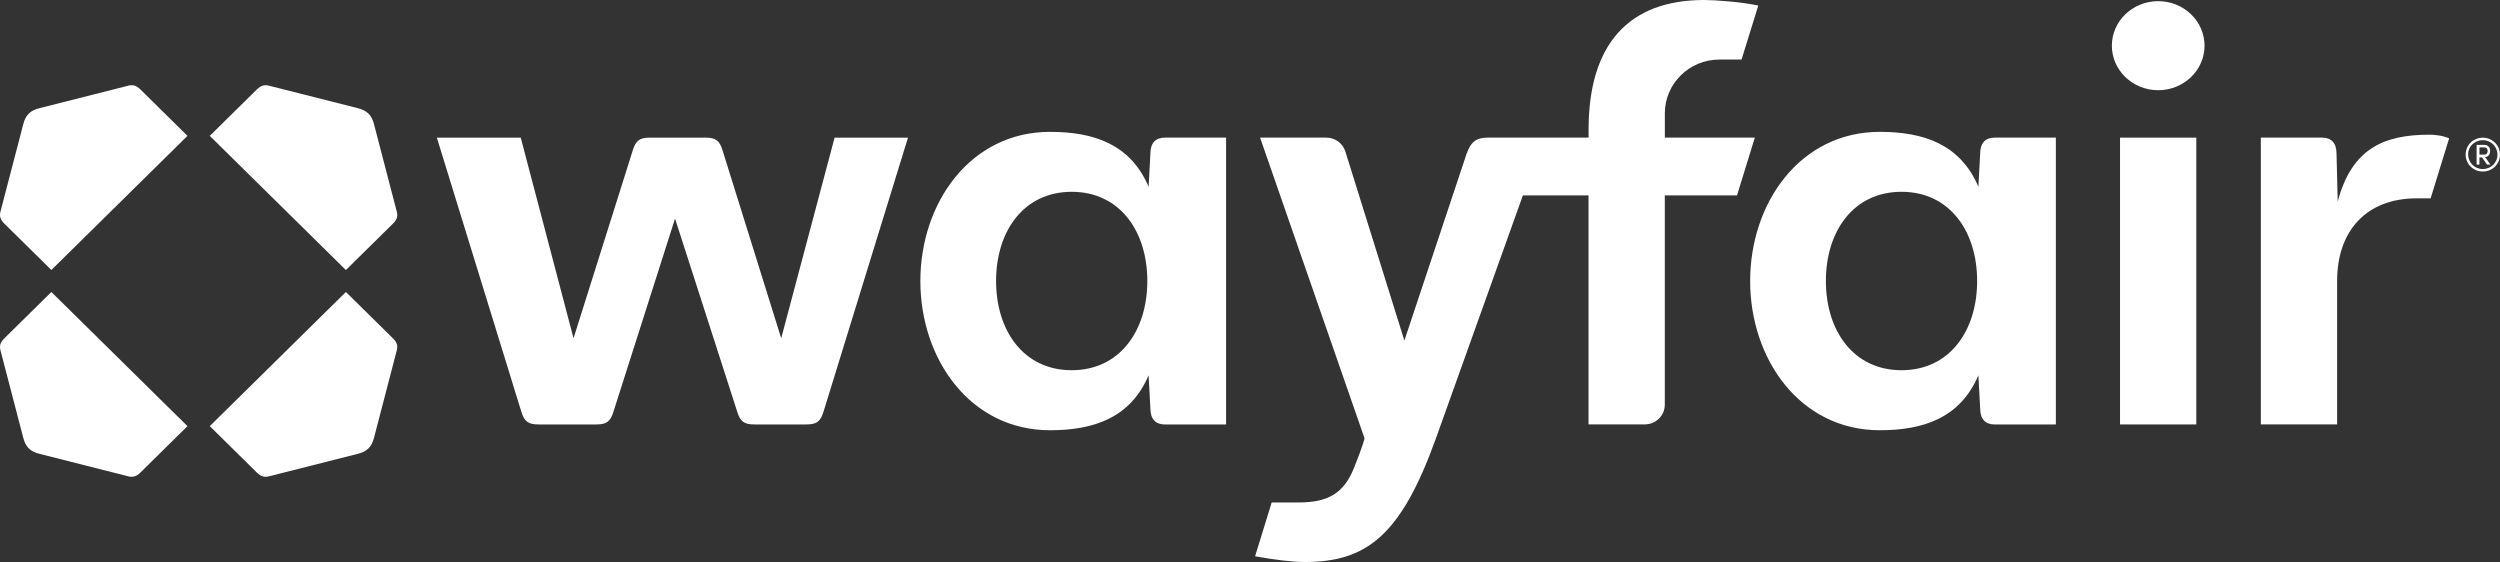 <svg width="129" height="29" viewBox="0 0 129 29" fill="none" xmlns="http://www.w3.org/2000/svg">
<rect x="0" y="0" width="129" height="29" fill="#333333" stroke="none"/>
<path d="M128.492 7.79C128.492 7.633 128.405 7.475 128.186 7.475H127.793V8.492H127.939V8.121H128.07L128.332 8.492H128.507L128.23 8.104C128.419 8.092 128.492 7.934 128.492 7.79ZM127.941 7.977V7.606H128.203C128.319 7.606 128.363 7.706 128.363 7.793C128.363 7.879 128.319 7.979 128.188 7.979L127.941 7.977Z" fill="white"/>
<path d="M128.113 7.104C127.618 7.104 127.227 7.491 127.227 7.977C127.227 8.466 127.62 8.851 128.113 8.851C128.606 8.851 129 8.463 129 7.977C129.002 7.489 128.594 7.104 128.113 7.104ZM128.113 8.722C127.691 8.722 127.358 8.392 127.358 7.977C127.343 7.561 127.693 7.233 128.113 7.233C128.534 7.233 128.869 7.563 128.869 7.977C128.871 8.394 128.536 8.722 128.113 8.722Z" fill="white"/>
<path d="M111.363 4.654C112.684 4.654 113.754 3.626 113.754 2.357C113.754 1.088 112.684 0.06 111.363 0.06C110.042 0.06 108.972 1.088 108.972 2.357C108.972 3.626 110.042 4.654 111.363 4.654Z" fill="white"/>
<path d="M9.673 21.989L2.651 15.066L0.229 17.453C-0.015 17.693 -0.044 17.872 0.048 18.169L1.199 22.585C1.319 23.064 1.561 23.301 2.046 23.42L6.526 24.555C6.828 24.645 7.011 24.614 7.253 24.376L9.673 21.989ZM10.824 21.989L13.246 24.376C13.49 24.616 13.671 24.645 13.973 24.555L18.453 23.42C18.938 23.301 19.18 23.064 19.3 22.585L20.451 18.169C20.543 17.872 20.512 17.691 20.27 17.453L17.848 15.066L10.824 21.989ZM10.824 7.011L17.848 13.934L20.27 11.546C20.514 11.306 20.543 11.127 20.451 10.83L19.3 6.414C19.18 5.936 18.938 5.698 18.453 5.579L13.973 4.445C13.671 4.354 13.488 4.385 13.246 4.623L10.824 7.011ZM9.673 7.011L7.253 4.623C7.009 4.383 6.828 4.354 6.526 4.445L2.046 5.579C1.561 5.698 1.319 5.936 1.199 6.414L0.048 10.828C-0.044 11.125 -0.012 11.306 0.229 11.544L2.651 13.931L9.673 7.011Z" fill="white"/>
<path d="M89.629 10.084H85.904V20.881C85.904 21.443 85.442 21.899 84.871 21.899H81.968V10.084H78.58L74.085 22.645C72.268 27.687 70.483 29 67.305 29C66.699 29 65.731 28.881 64.762 28.703L65.619 25.927H67.003C68.531 25.927 69.336 25.46 69.865 24.147C70.391 22.832 70.404 22.629 70.41 22.617L65.02 7.101H68.435C68.889 7.101 69.288 7.393 69.421 7.819L72.466 17.573L75.675 7.936C75.887 7.339 76.16 7.101 76.766 7.101H81.971V6.683C81.971 2.297 84.029 0 87.935 0C88.54 0 89.91 0.107 90.728 0.287L89.864 3.073H88.722C87.167 3.073 85.906 4.316 85.906 5.848V7.101H90.549L89.629 10.084Z" fill="white"/>
<path d="M40.31 17.454L37.284 7.758C37.132 7.251 36.922 7.102 36.405 7.102H33.529C33.015 7.102 32.803 7.251 32.651 7.758L29.594 17.454L26.87 7.102H22.541L26.901 21.245C27.053 21.751 27.263 21.901 27.779 21.901H30.776C31.29 21.901 31.502 21.751 31.654 21.245L34.832 11.28L38.041 21.245C38.193 21.751 38.403 21.901 38.919 21.901H41.614C42.129 21.901 42.341 21.751 42.493 21.245L46.853 7.102H43.065L40.31 17.454Z" fill="white"/>
<path d="M113.329 7.102H109.394V21.901H113.329V7.102Z" fill="white"/>
<path d="M59.36 7.936L59.268 9.638C58.33 7.429 56.423 6.804 54.182 6.804C50.066 6.804 47.491 10.473 47.491 14.502C47.491 18.53 50.063 22.2 54.182 22.2C56.423 22.2 58.33 21.572 59.268 19.365L59.36 21.068C59.36 21.634 59.632 21.903 60.117 21.903H63.266V7.101H60.117C59.632 7.101 59.36 7.368 59.36 7.936ZM55.3 19.103C52.817 19.103 51.398 17.064 51.398 14.5C51.398 11.936 52.815 9.897 55.3 9.897C57.784 9.897 59.202 11.936 59.202 14.5C59.202 17.064 57.782 19.103 55.3 19.103Z" fill="white"/>
<path d="M102.176 7.936L102.085 9.638C101.146 7.429 99.24 6.804 96.998 6.804C92.882 6.804 90.308 10.473 90.308 14.502C90.308 18.53 92.88 22.2 96.998 22.2C99.24 22.2 101.146 21.572 102.085 19.365L102.176 21.068C102.176 21.634 102.449 21.903 102.934 21.903H106.082V7.101H102.934C102.451 7.101 102.176 7.368 102.176 7.936ZM98.118 19.103C95.635 19.103 94.216 17.064 94.216 14.5C94.216 11.936 95.633 9.897 98.118 9.897C100.603 9.897 102.02 11.936 102.02 14.5C102.02 17.064 100.601 19.103 98.118 19.103Z" fill="white"/>
<path d="M125.348 6.951C123.017 6.951 121.352 7.657 120.626 10.401L120.565 7.936C120.565 7.37 120.293 7.101 119.808 7.101H116.659V21.9H120.595V14.5C120.595 11.905 122.108 10.233 124.711 10.233H125.421L126.376 7.138C126.01 6.984 125.62 6.951 125.348 6.951Z" fill="white"/>
</svg>
